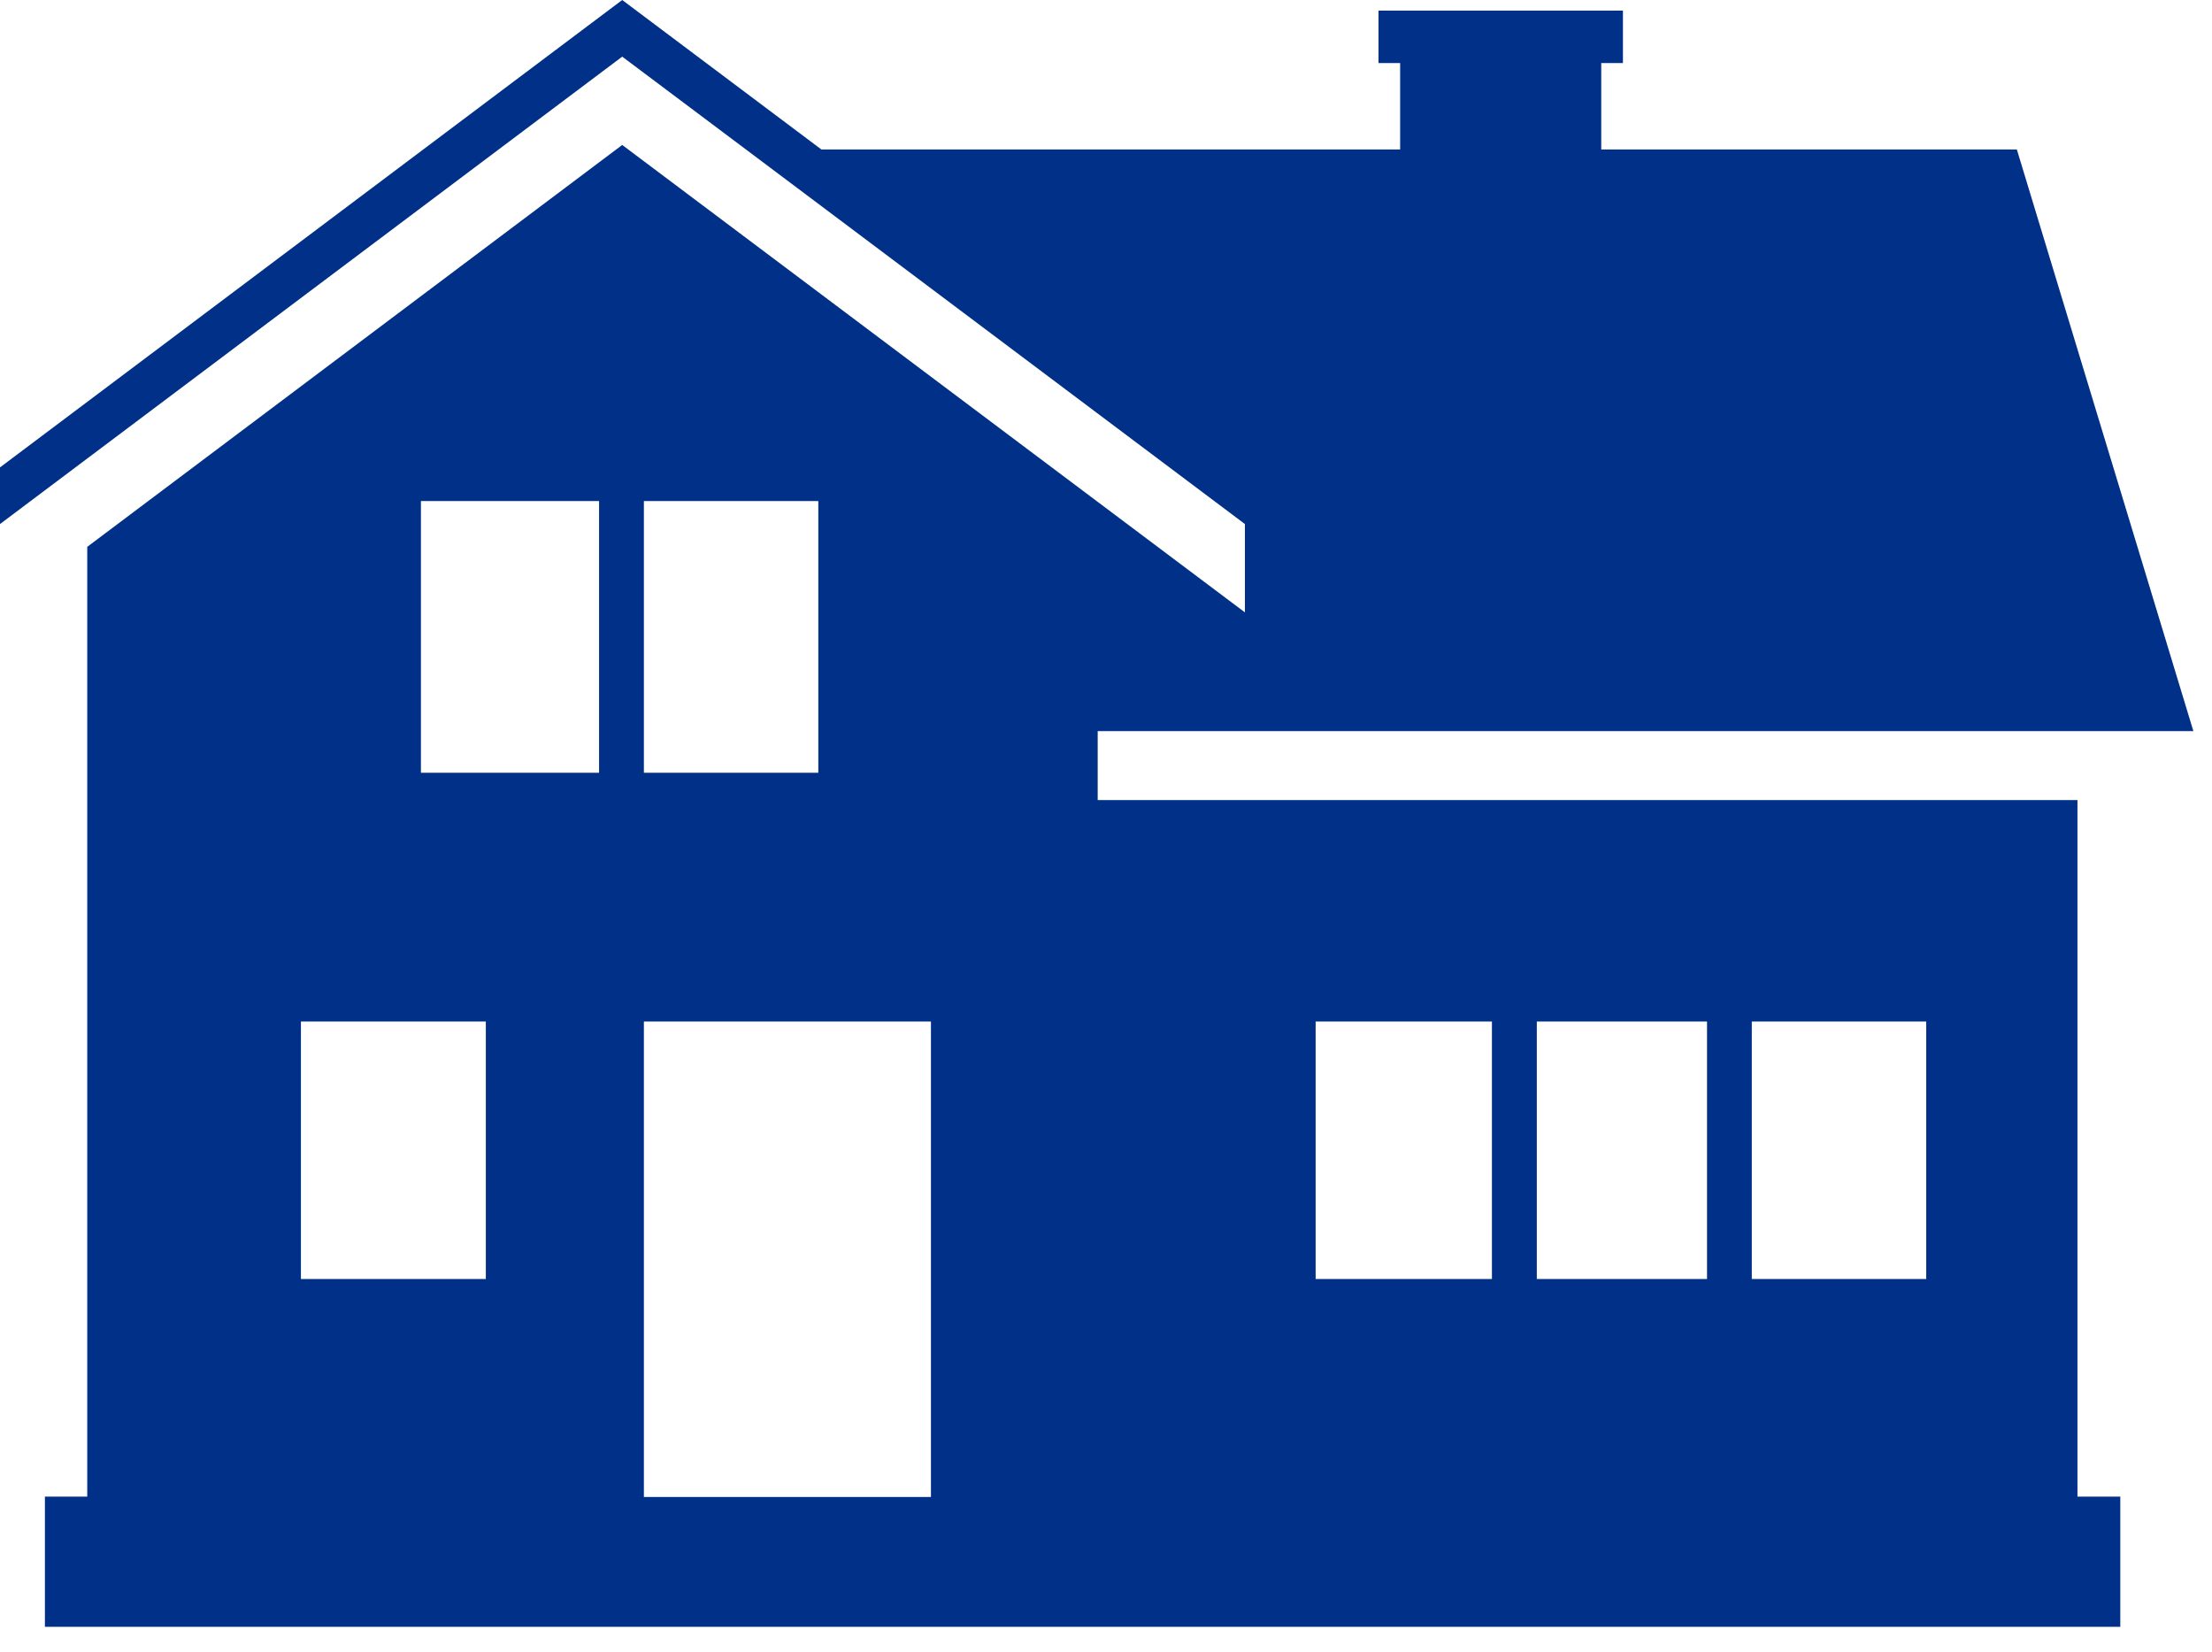 <?xml version="1.0" encoding="UTF-8"?>
<svg width="79px" height="59px" viewBox="0 0 79 59" version="1.1" xmlns="http://www.w3.org/2000/svg" xmlns:xlink="http://www.w3.org/1999/xlink">
    <title>Fill 1</title>
    <g id="Auto-Home-only" stroke="none" stroke-width="1" fill="none" fill-rule="evenodd">
        <g id="Homepage---All-Products" transform="translate(-538, -930)" fill="#003087">
            <path d="M538,946.692 L538,948.715 L560.222,932.023 L564.641,935.338 L582.461,948.715 L582.461,951.869 L560.222,935.177 L541.116,949.529 L541.116,951.329 L541.116,952.942 L541.116,983.448 L539.604,983.448 L539.604,988.097 L573.941,988.097 L613.725,988.098 L613.725,983.448 L612.195,983.448 L612.195,958.572 L577.203,958.572 L577.203,956.109 L616.333,956.109 L616.333,956.104 L610.03,935.338 L595.187,935.338 L595.187,934.506 L595.187,932.252 L595.962,932.252 L595.962,931.077 L595.962,930.38 L587.232,930.38 L587.232,932.252 L588.005,932.252 L588.005,935.338 L567.335,935.338 L560.222,930 L538,946.692 Z M560.996,954.566 L560.996,947.894 L567.224,947.894 L567.226,947.894 L567.226,957.597 L567.224,957.597 L560.996,957.597 L560.996,954.566 Z M553.033,954.566 L553.033,947.894 L559.395,947.894 L559.395,957.597 L553.033,957.597 L553.033,954.566 Z M600.564,971.545 L600.564,966.482 L606.794,966.482 L606.794,975.676 L606.793,975.676 L600.564,975.676 L600.564,971.545 Z M592.886,972.128 L592.886,966.482 L598.965,966.482 L598.965,975.676 L592.886,975.676 L592.886,972.128 Z M584.987,970.996 L584.987,966.482 L591.283,966.482 L591.283,975.676 L584.987,975.676 L584.987,970.996 Z M560.996,972.435 L560.996,966.482 L571.248,966.482 L571.248,983.461 L560.996,983.461 L560.996,972.435 Z M548.747,970.445 L548.747,966.482 L555.351,966.482 L555.351,975.676 L555.35,975.676 L548.747,975.676 L548.747,970.445 Z" id="Fill-1"></path>
        </g>
    </g>
</svg>